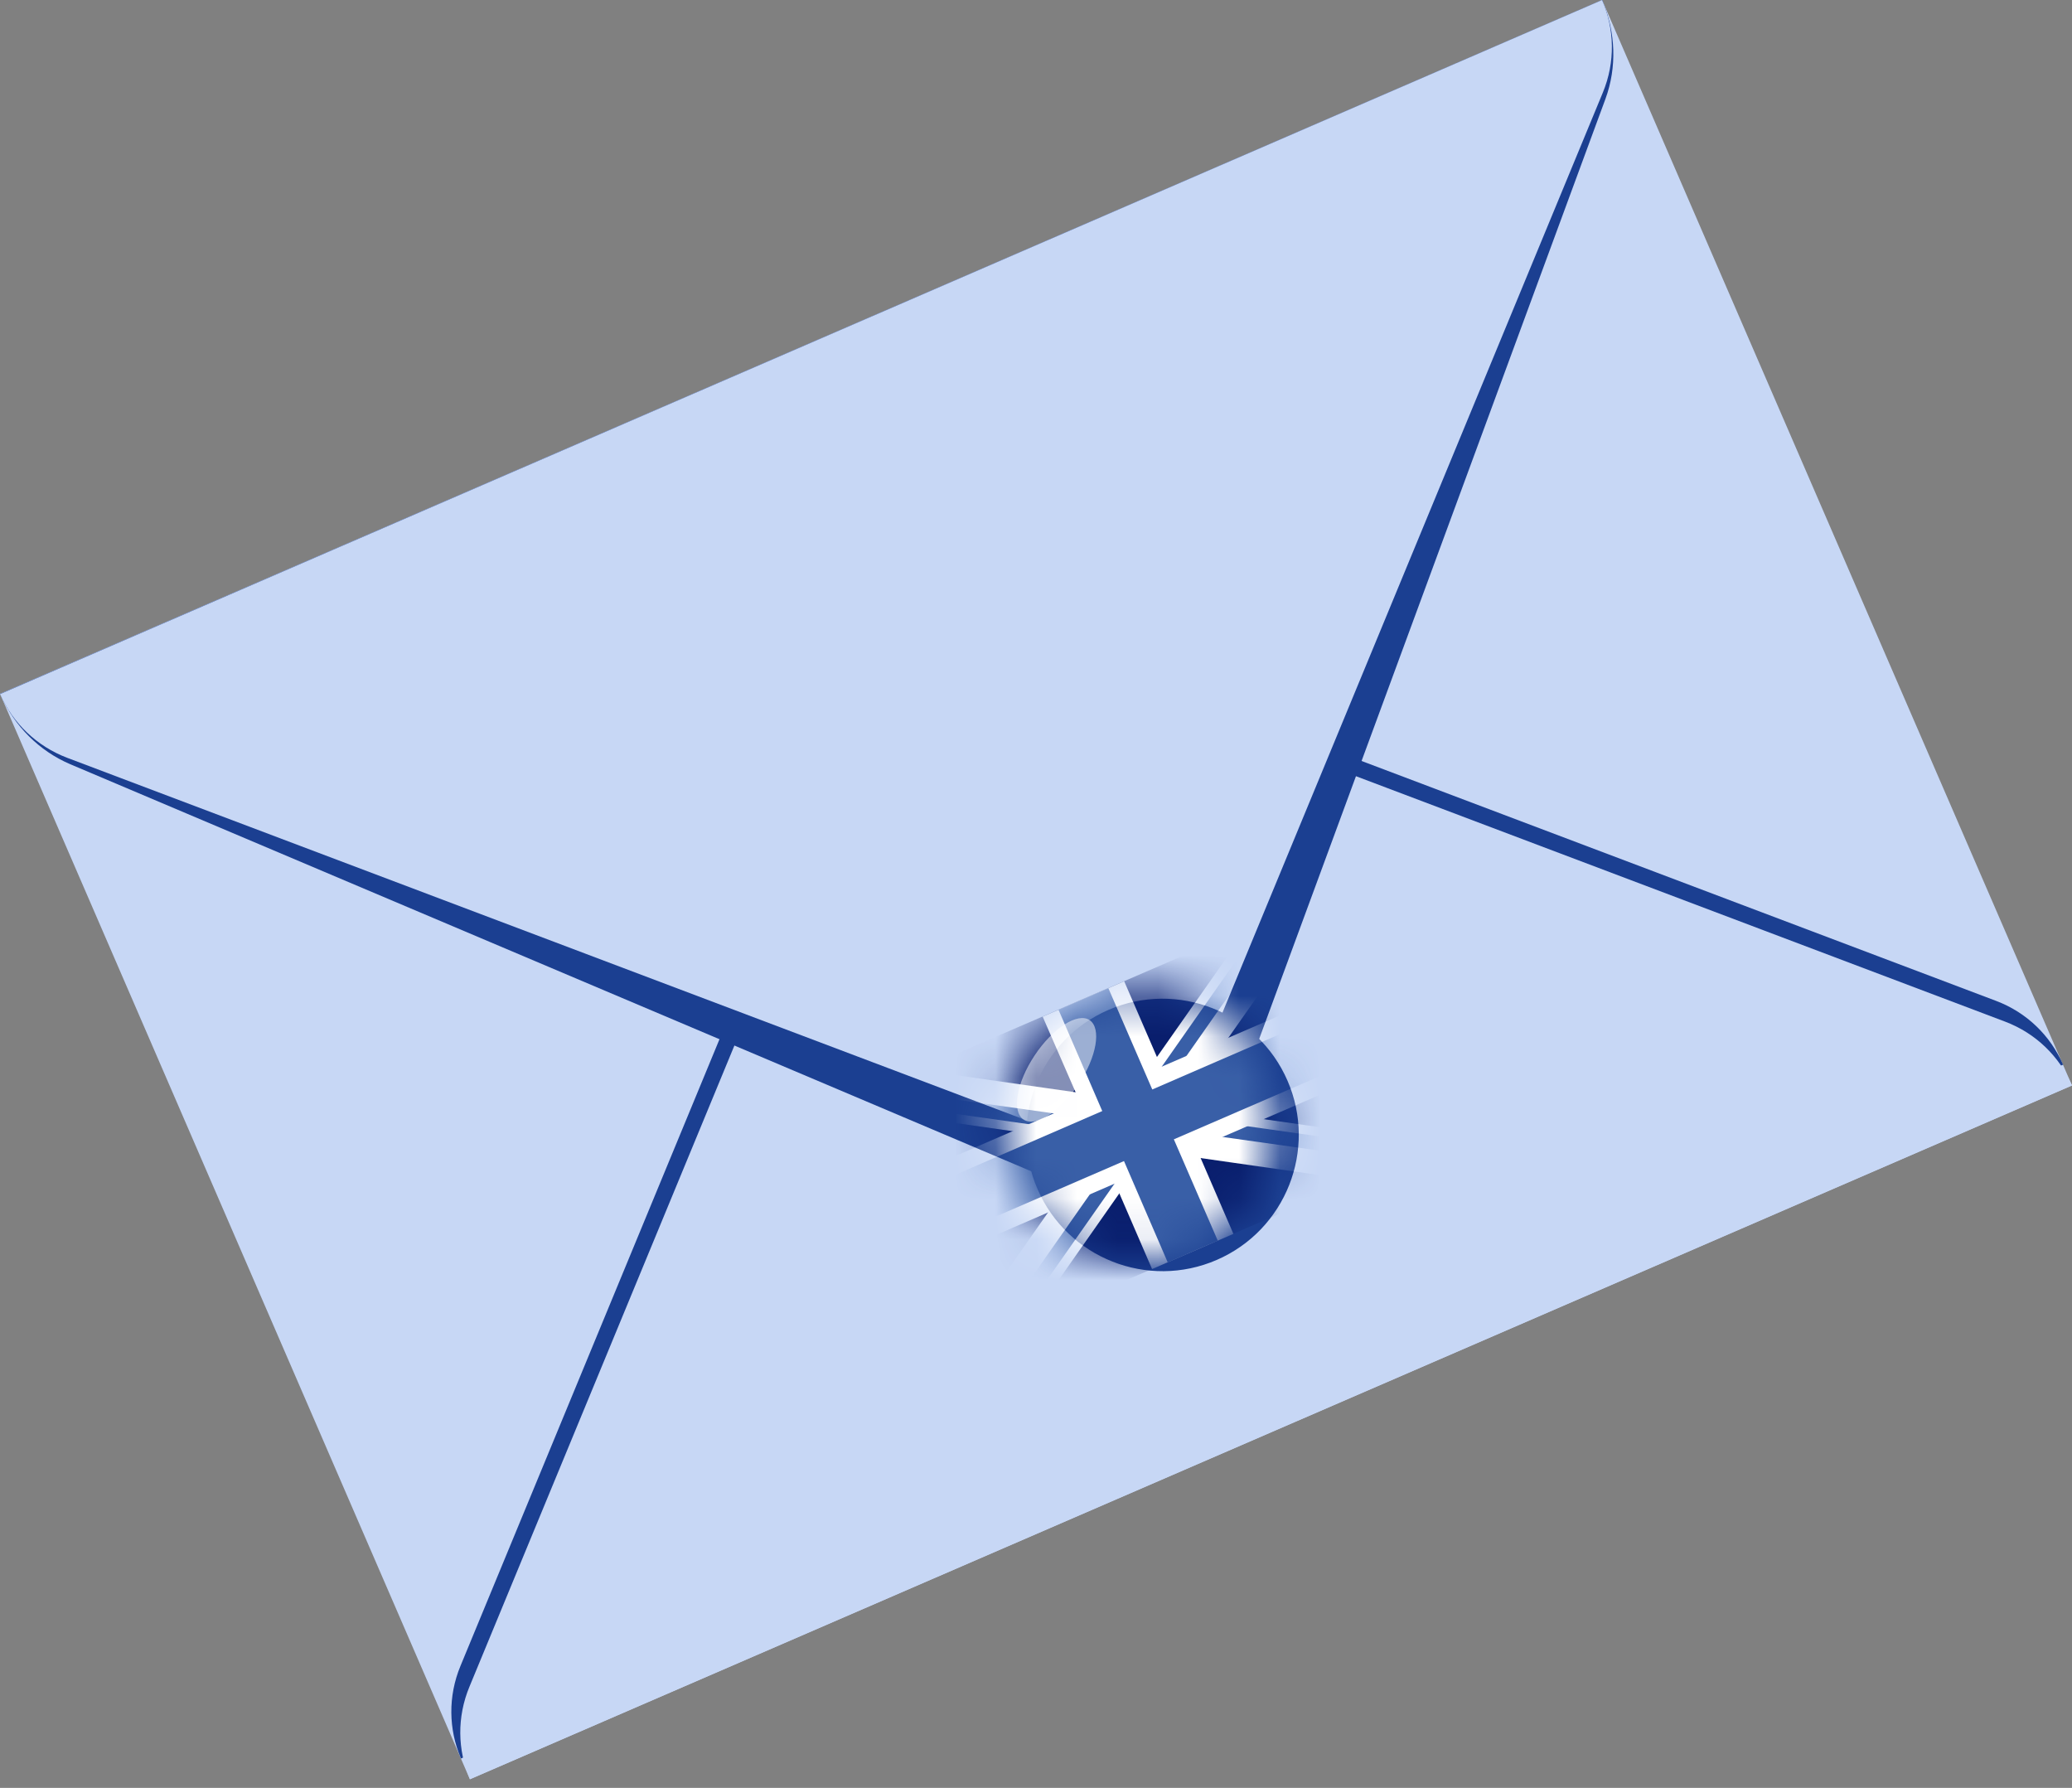 <?xml version="1.0" encoding="UTF-8"?> <svg xmlns="http://www.w3.org/2000/svg" width="51" height="44" viewBox="0 0 51 44" fill="none"><rect x="0" y="0" width="51" height="44" fill="#808080" stroke="none"/><path d="M39.434 0.001L0 17.074L11.566 43.788L51 26.715L39.434 0.001Z" fill="#C7D7F5"></path><path fill-rule="evenodd" clip-rule="evenodd" d="M50.774 26.187C50.468 25.496 49.898 24.92 49.127 24.63L25.118 15.554C23.566 14.968 21.774 15.744 21.138 17.281L11.336 40.994C11.021 41.75 11.046 42.561 11.336 43.252L11.346 43.277L50.779 26.202V26.187H50.774Z" fill="#1B3F91"></path><path fill-rule="evenodd" clip-rule="evenodd" d="M50.994 26.697C50.689 26.006 50.118 25.43 49.347 25.14L25.338 16.064C23.786 15.478 21.994 16.254 21.358 17.791L11.557 41.505C11.241 42.261 11.266 43.072 11.557 43.762L11.567 43.787L50.999 26.712V26.697H50.994Z" fill="#C7D7F5"></path><path fill-rule="evenodd" clip-rule="evenodd" d="M39.455 0.05C39.761 0.796 39.806 1.647 39.515 2.438L30.284 27.493C29.688 29.115 27.896 29.886 26.304 29.215L1.73 18.808C0.954 18.477 0.363 17.866 0.028 17.131L0.003 17.076L39.435 0L39.46 0.05H39.455Z" fill="#1B3F91"></path><path fill-rule="evenodd" clip-rule="evenodd" d="M39.44 0.015C39.736 0.711 39.766 1.522 39.45 2.283L29.643 26.001C29.008 27.538 27.215 28.314 25.664 27.723L1.66 18.652C0.894 18.362 0.318 17.791 0.013 17.105L0.003 17.081L39.435 0V0.015H39.44Z" fill="#C7D7F5"></path><path fill-rule="evenodd" clip-rule="evenodd" d="M27.281 24.855C28.978 24.119 30.955 24.9 31.691 26.597C32.427 28.294 31.646 30.271 29.949 31.007C28.252 31.743 26.274 30.962 25.538 29.265C24.803 27.568 25.584 25.59 27.281 24.855Z" fill="#1B3F91"></path><mask id="mask0_75_16" style="mask-type:luminance" maskUnits="userSpaceOnUse" x="24" y="24" width="8" height="8"><path d="M26.67 24.585C28.367 23.849 30.344 24.63 31.08 26.327C31.816 28.024 31.035 30.001 29.338 30.737C27.641 31.473 25.664 30.692 24.928 28.995C24.192 27.298 24.973 25.32 26.67 24.585Z" fill="white"></path></mask><g mask="url(#mask0_75_16)"><path d="M31.731 22.388L21.611 26.771L24.303 32.986L34.423 28.603L31.731 22.388Z" fill="#091E6D"></path><path fill-rule="evenodd" clip-rule="evenodd" d="M21.879 27.403L26.99 28.134L24.027 32.364L24.302 32.989L25.323 32.549L28.287 28.319L33.393 29.05L34.419 28.609L34.144 27.978L29.038 27.247L32.001 23.022L31.726 22.392L30.705 22.837L27.741 27.062L22.63 26.331L21.609 26.777L21.879 27.403Z" fill="white"></path><path fill-rule="evenodd" clip-rule="evenodd" d="M24.307 32.985L28.017 27.693L28.177 28.069L24.913 32.724L24.307 32.985Z" fill="#395FA7"></path><path fill-rule="evenodd" clip-rule="evenodd" d="M34.409 28.589L28.017 27.688L28.277 27.373L34.249 28.219L34.409 28.589Z" fill="#395FA7"></path><path fill-rule="evenodd" clip-rule="evenodd" d="M21.614 26.792L28.012 27.693L27.751 28.009L21.779 27.167L21.614 26.792Z" fill="#395FA7"></path><path fill-rule="evenodd" clip-rule="evenodd" d="M31.716 22.402L28.012 27.688L27.851 27.313L31.11 22.662L31.716 22.402Z" fill="#395FA7"></path><path fill-rule="evenodd" clip-rule="evenodd" d="M25.664 25.02L27.671 24.149L28.582 26.256L32.637 24.499L33.508 26.502L29.448 28.259L30.359 30.366L28.357 31.232L27.446 29.125L23.386 30.882L22.52 28.88L26.58 27.122L25.664 25.02Z" fill="white"></path><path fill-rule="evenodd" clip-rule="evenodd" d="M32.807 24.885L33.338 26.116L28.893 28.039L29.974 30.532L28.742 31.067L27.666 28.574L23.221 30.497L22.69 29.27L27.131 27.343L26.054 24.85L27.281 24.319L28.362 26.812L32.807 24.885Z" fill="#395FA7"></path></g><path opacity="0.5" fill-rule="evenodd" clip-rule="evenodd" d="M25.468 25.971C25.919 25.296 26.525 24.91 26.82 25.105C27.115 25.306 26.995 26.012 26.545 26.687C26.094 27.363 25.488 27.749 25.193 27.553C24.898 27.353 25.018 26.647 25.468 25.971Z" fill="white"></path></svg> 